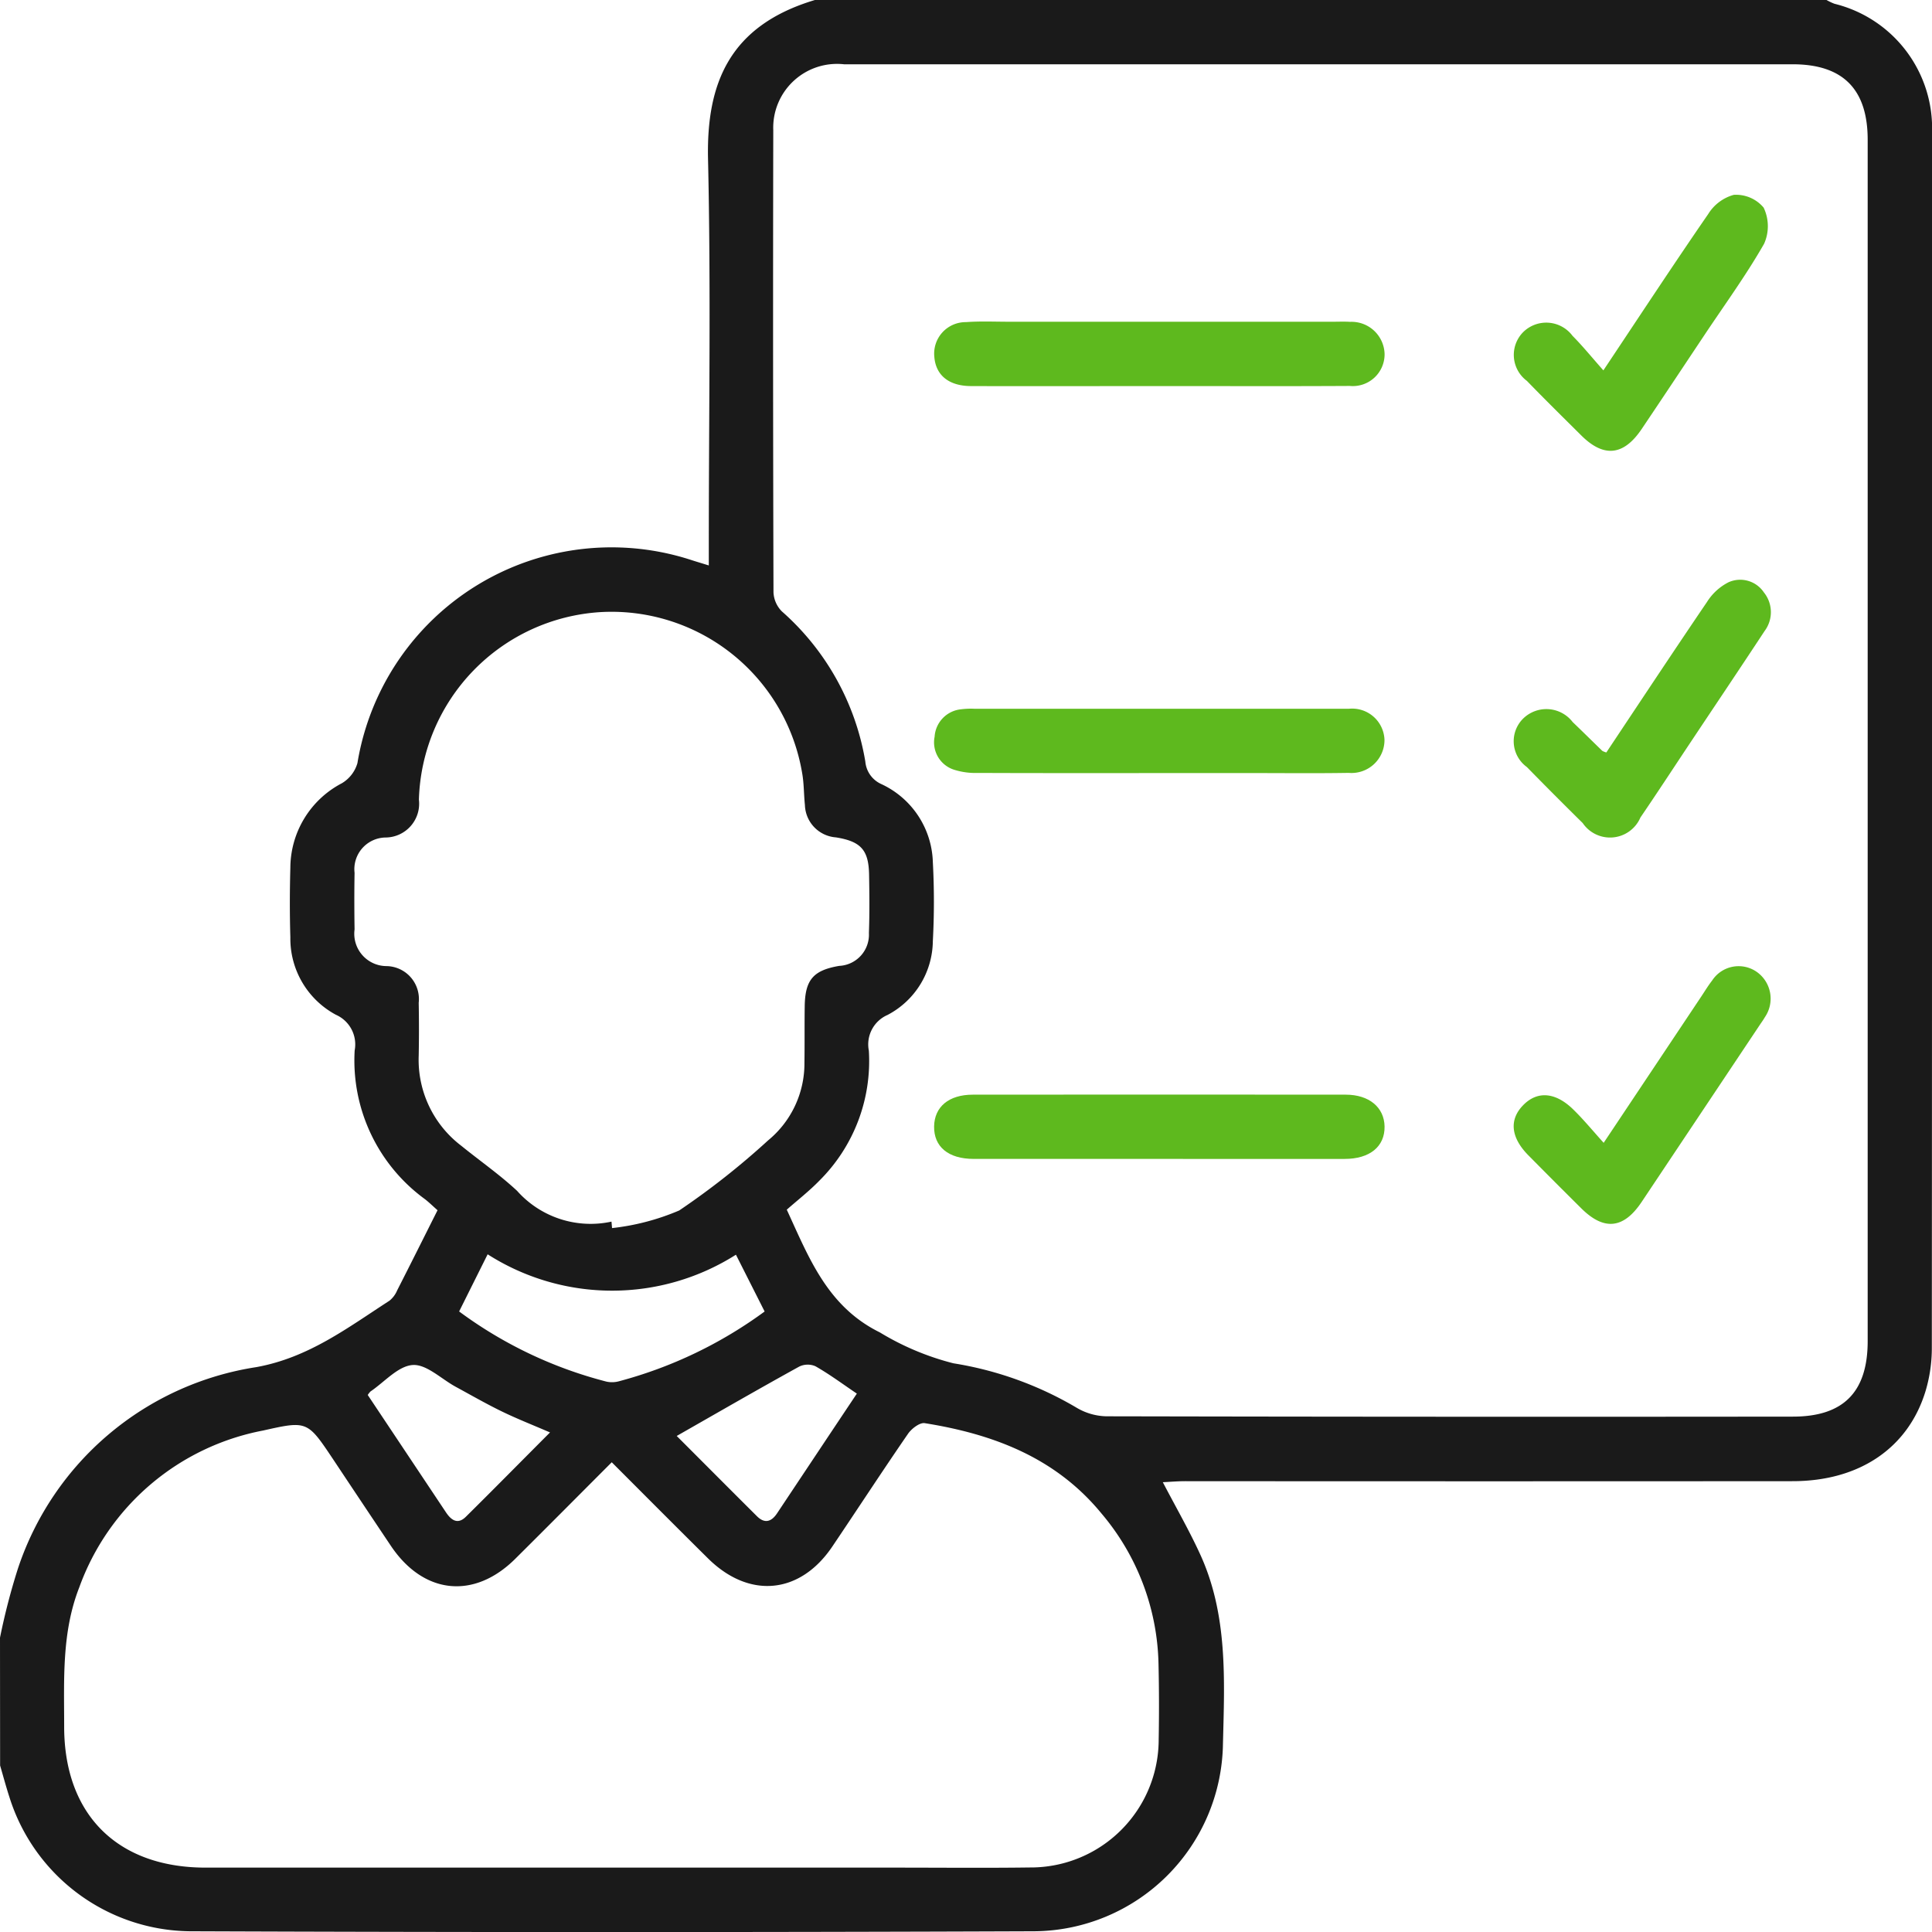<?xml version="1.0" encoding="UTF-8"?>
<svg xmlns="http://www.w3.org/2000/svg" width="89.575" height="89.585" viewBox="0 0 89.575 89.585">
  <g id="Group_2459" data-name="Group 2459" transform="translate(1213.412 -592.941)">
    <path id="Path_8786" data-name="Path 8786" d="M-1213.412,668.869a30.341,30.341,0,0,1,.83-3.2,13.866,13.866,0,0,1,11.056-9.343c2.426-.44,4.231-1.826,6.171-3.079a1.231,1.231,0,0,0,.358-.481c.621-1.217,1.231-2.441,1.871-3.714-.2-.176-.38-.353-.578-.509a7.955,7.955,0,0,1-3.264-6.9,1.5,1.5,0,0,0-.868-1.652,4.008,4.008,0,0,1-2.114-3.593c-.032-1.078-.03-2.157,0-3.235a4.441,4.441,0,0,1,2.387-3.907,1.6,1.6,0,0,0,.723-.934,11.938,11.938,0,0,1,15.529-9.4c.217.069.435.134.762.235v-1.008c0-5.946.1-11.895-.036-17.838-.078-3.519,1-6.191,4.966-7.373h46.887a2.565,2.565,0,0,0,.377.179,5.946,5.946,0,0,1,4.519,6.01q.008,28.161-.009,56.322a6.954,6.954,0,0,1-.287,1.975c-.8,2.651-3.073,4.188-6.159,4.19q-14.08.01-28.161,0c-.352,0-.7.031-1.047.048.621,1.19,1.231,2.247,1.735,3.351,1.281,2.8,1.127,5.8,1.053,8.769a8.819,8.819,0,0,1-8.729,8.7q-19.59.075-39.181,0a8.872,8.872,0,0,1-8.348-6.2c-.16-.491-.293-.989-.438-1.484Zm36.478-19.842c1.026,2.225,1.881,4.489,4.313,5.688a12.475,12.475,0,0,0,3.413,1.434,16.247,16.247,0,0,1,5.718,2.063,2.811,2.811,0,0,0,1.375.394q15.914.033,31.829.015c2.345,0,3.467-1.143,3.467-3.5q0-27.85,0-55.7c0-2.344-1.147-3.5-3.48-3.5q-8.351,0-16.7,0-13.641,0-27.282,0a2.958,2.958,0,0,0-3.279,3.059q-.022,10.712.01,21.423a1.334,1.334,0,0,0,.387.883,11.891,11.891,0,0,1,3.871,6.965,1.261,1.261,0,0,0,.746,1.045,4.119,4.119,0,0,1,2.384,3.611,34.292,34.292,0,0,1,0,3.669,3.913,3.913,0,0,1-2.1,3.422,1.489,1.489,0,0,0-.867,1.656,7.815,7.815,0,0,1-2.292,6.025C-1175.885,648.157-1176.415,648.57-1176.935,649.027Zm-8.115,11.71c-1.549,1.551-3.006,3.019-4.473,4.476-1.912,1.9-4.255,1.653-5.767-.6q-1.34-2-2.669-4c-1.2-1.794-1.2-1.81-3.256-1.347a11.31,11.31,0,0,0-8.523,7.272c-.821,2.094-.7,4.291-.7,6.475.007,4.061,2.471,6.517,6.552,6.518q15.964,0,31.927,0c2.1,0,4.2.021,6.3-.007a5.934,5.934,0,0,0,5.967-5.935q.032-1.749-.008-3.5a11.127,11.127,0,0,0-2.64-6.972c-2.125-2.595-5.022-3.686-8.2-4.193-.231-.037-.61.255-.774.493-1.19,1.728-2.335,3.486-3.508,5.225-1.5,2.225-3.863,2.444-5.777.54C-1182.064,663.731-1183.521,662.266-1185.049,660.737Zm-.012-11.157.026.3a10.955,10.955,0,0,0,3.114-.817,35.625,35.625,0,0,0,4.114-3.243,4.611,4.611,0,0,0,1.692-3.6c.013-.874,0-1.749.013-2.624.017-1.23.4-1.669,1.6-1.873a1.449,1.449,0,0,0,1.376-1.525c.033-.9.024-1.807.008-2.711-.021-1.135-.378-1.536-1.537-1.722a1.551,1.551,0,0,1-1.438-1.5c-.052-.492-.041-.994-.128-1.479a8.96,8.96,0,0,0-9.354-7.465,8.973,8.973,0,0,0-8.415,8.693,1.568,1.568,0,0,1-1.544,1.757,1.469,1.469,0,0,0-1.439,1.638c-.015.874-.013,1.749,0,2.624a1.5,1.5,0,0,0,1.48,1.7,1.528,1.528,0,0,1,1.494,1.7q.023,1.224,0,2.449a5.006,5.006,0,0,0,1.977,4.184c.862.7,1.776,1.334,2.584,2.087A4.563,4.563,0,0,0-1185.061,649.58Zm7.1,4.167-1.33-2.633a10.718,10.718,0,0,1-11.512-.019l-1.322,2.65a19.719,19.719,0,0,0,6.831,3.253,1.219,1.219,0,0,0,.595-.02A20.151,20.151,0,0,0-1177.961,653.747Zm-4.076,5.771c1.18,1.18,2.447,2.454,3.72,3.721.359.357.672.257.932-.133,1.222-1.835,2.443-3.671,3.7-5.552-.662-.446-1.27-.9-1.921-1.269a.9.9,0,0,0-.754.018C-1178.239,657.339-1180.094,658.41-1182.037,659.518Zm-14.325-1.9,3.629,5.444c.243.364.545.575.922.2,1.3-1.285,2.578-2.584,3.9-3.908-.794-.343-1.522-.628-2.223-.968-.731-.355-1.437-.761-2.151-1.149-.668-.363-1.356-1.053-1.994-1.009-.677.047-1.307.788-1.956,1.227A1.143,1.143,0,0,0-1196.362,657.617Z" transform="translate(0)" fill="#1a1a1a"></path>
    <path id="Path_8787" data-name="Path 8787" d="M-1017.73,659.71c-2.881,0-5.763.01-8.644,0-1.041,0-1.644-.507-1.71-1.356a1.461,1.461,0,0,1,1.465-1.609c.666-.049,1.338-.018,2.007-.018h15.018c.262,0,.525-.012.786.005a1.533,1.533,0,0,1,1.6,1.507,1.473,1.473,0,0,1-1.612,1.465C-1011.792,659.721-1014.761,659.709-1017.73,659.71Z" transform="translate(-142.009 -48.869)" fill="#5eb91e"></path>
    <path id="Path_8788" data-name="Path 8788" d="M-1017.67,736.514c-2.794,0-5.589.005-8.383-.007a3.273,3.273,0,0,1-1.11-.152,1.332,1.332,0,0,1-.891-1.526,1.364,1.364,0,0,1,1.231-1.273,3.659,3.659,0,0,1,.61-.025h17.115c.087,0,.175,0,.262,0a1.5,1.5,0,0,1,1.64,1.441,1.529,1.529,0,0,1-1.656,1.533c-1.513.025-3.027.008-4.541.008Z" transform="translate(-142.026 -107.73)" fill="#5eb91e"></path>
    <path id="Path_8789" data-name="Path 8789" d="M-1017.72,813.052q-4.279,0-8.558,0c-1.175,0-1.847-.565-1.832-1.506.015-.908.679-1.471,1.794-1.472q8.645-.009,17.291,0c1.089,0,1.787.593,1.8,1.479.013.923-.682,1.5-1.849,1.5Q-1013.4,813.058-1017.72,813.052Z" transform="translate(-141.993 -166.38)" fill="#5eb91e"></path>
    <path id="Path_8790" data-name="Path 8790" d="M-908.98,639.72c1.71-2.564,3.257-4.923,4.859-7.246a2.03,2.03,0,0,1,1.186-.892,1.67,1.67,0,0,1,1.385.592,2,2,0,0,1,.022,1.675c-.835,1.462-1.833,2.831-2.769,4.236-.969,1.453-1.933,2.908-2.909,4.356-.834,1.237-1.753,1.334-2.794.3-.848-.841-1.7-1.682-2.529-2.536a1.5,1.5,0,0,1-.186-2.242,1.52,1.52,0,0,1,2.305.156C-909.939,638.592-909.519,639.113-908.98,639.72Z" transform="translate(-230.093 -29.607)" fill="#5eb91e"></path>
    <path id="Path_8791" data-name="Path 8791" d="M-908.966,792.765l4.536-6.8c.161-.242.312-.493.491-.722a1.467,1.467,0,0,1,2.076-.4,1.518,1.518,0,0,1,.373,2.094c-.057.1-.126.2-.191.292q-2.763,4.142-5.528,8.283c-.834,1.244-1.741,1.335-2.792.293q-1.242-1.231-2.47-2.475c-.8-.817-.881-1.633-.237-2.3.663-.691,1.523-.624,2.365.221C-909.891,791.695-909.484,792.189-908.966,792.765Z" transform="translate(-230.094 -146.838)" fill="#5eb91e"></path>
    <path id="Path_8792" data-name="Path 8792" d="M-908.846,715.953c1.559-2.34,3.1-4.671,4.667-6.978a2.543,2.543,0,0,1,1-.914,1.321,1.321,0,0,1,1.637.47,1.458,1.458,0,0,1,.033,1.792c-1.135,1.726-2.288,3.44-3.433,5.16-.774,1.162-1.537,2.332-2.324,3.486a1.532,1.532,0,0,1-2.675.258q-1.307-1.288-2.592-2.6a1.478,1.478,0,0,1-.18-2.235,1.538,1.538,0,0,1,2.307.152c.462.442.916.892,1.375,1.337A.889.889,0,0,0-908.846,715.953Z" transform="translate(-230.09 -88.125)" fill="#5eb91e"></path>
  </g>
</svg>
